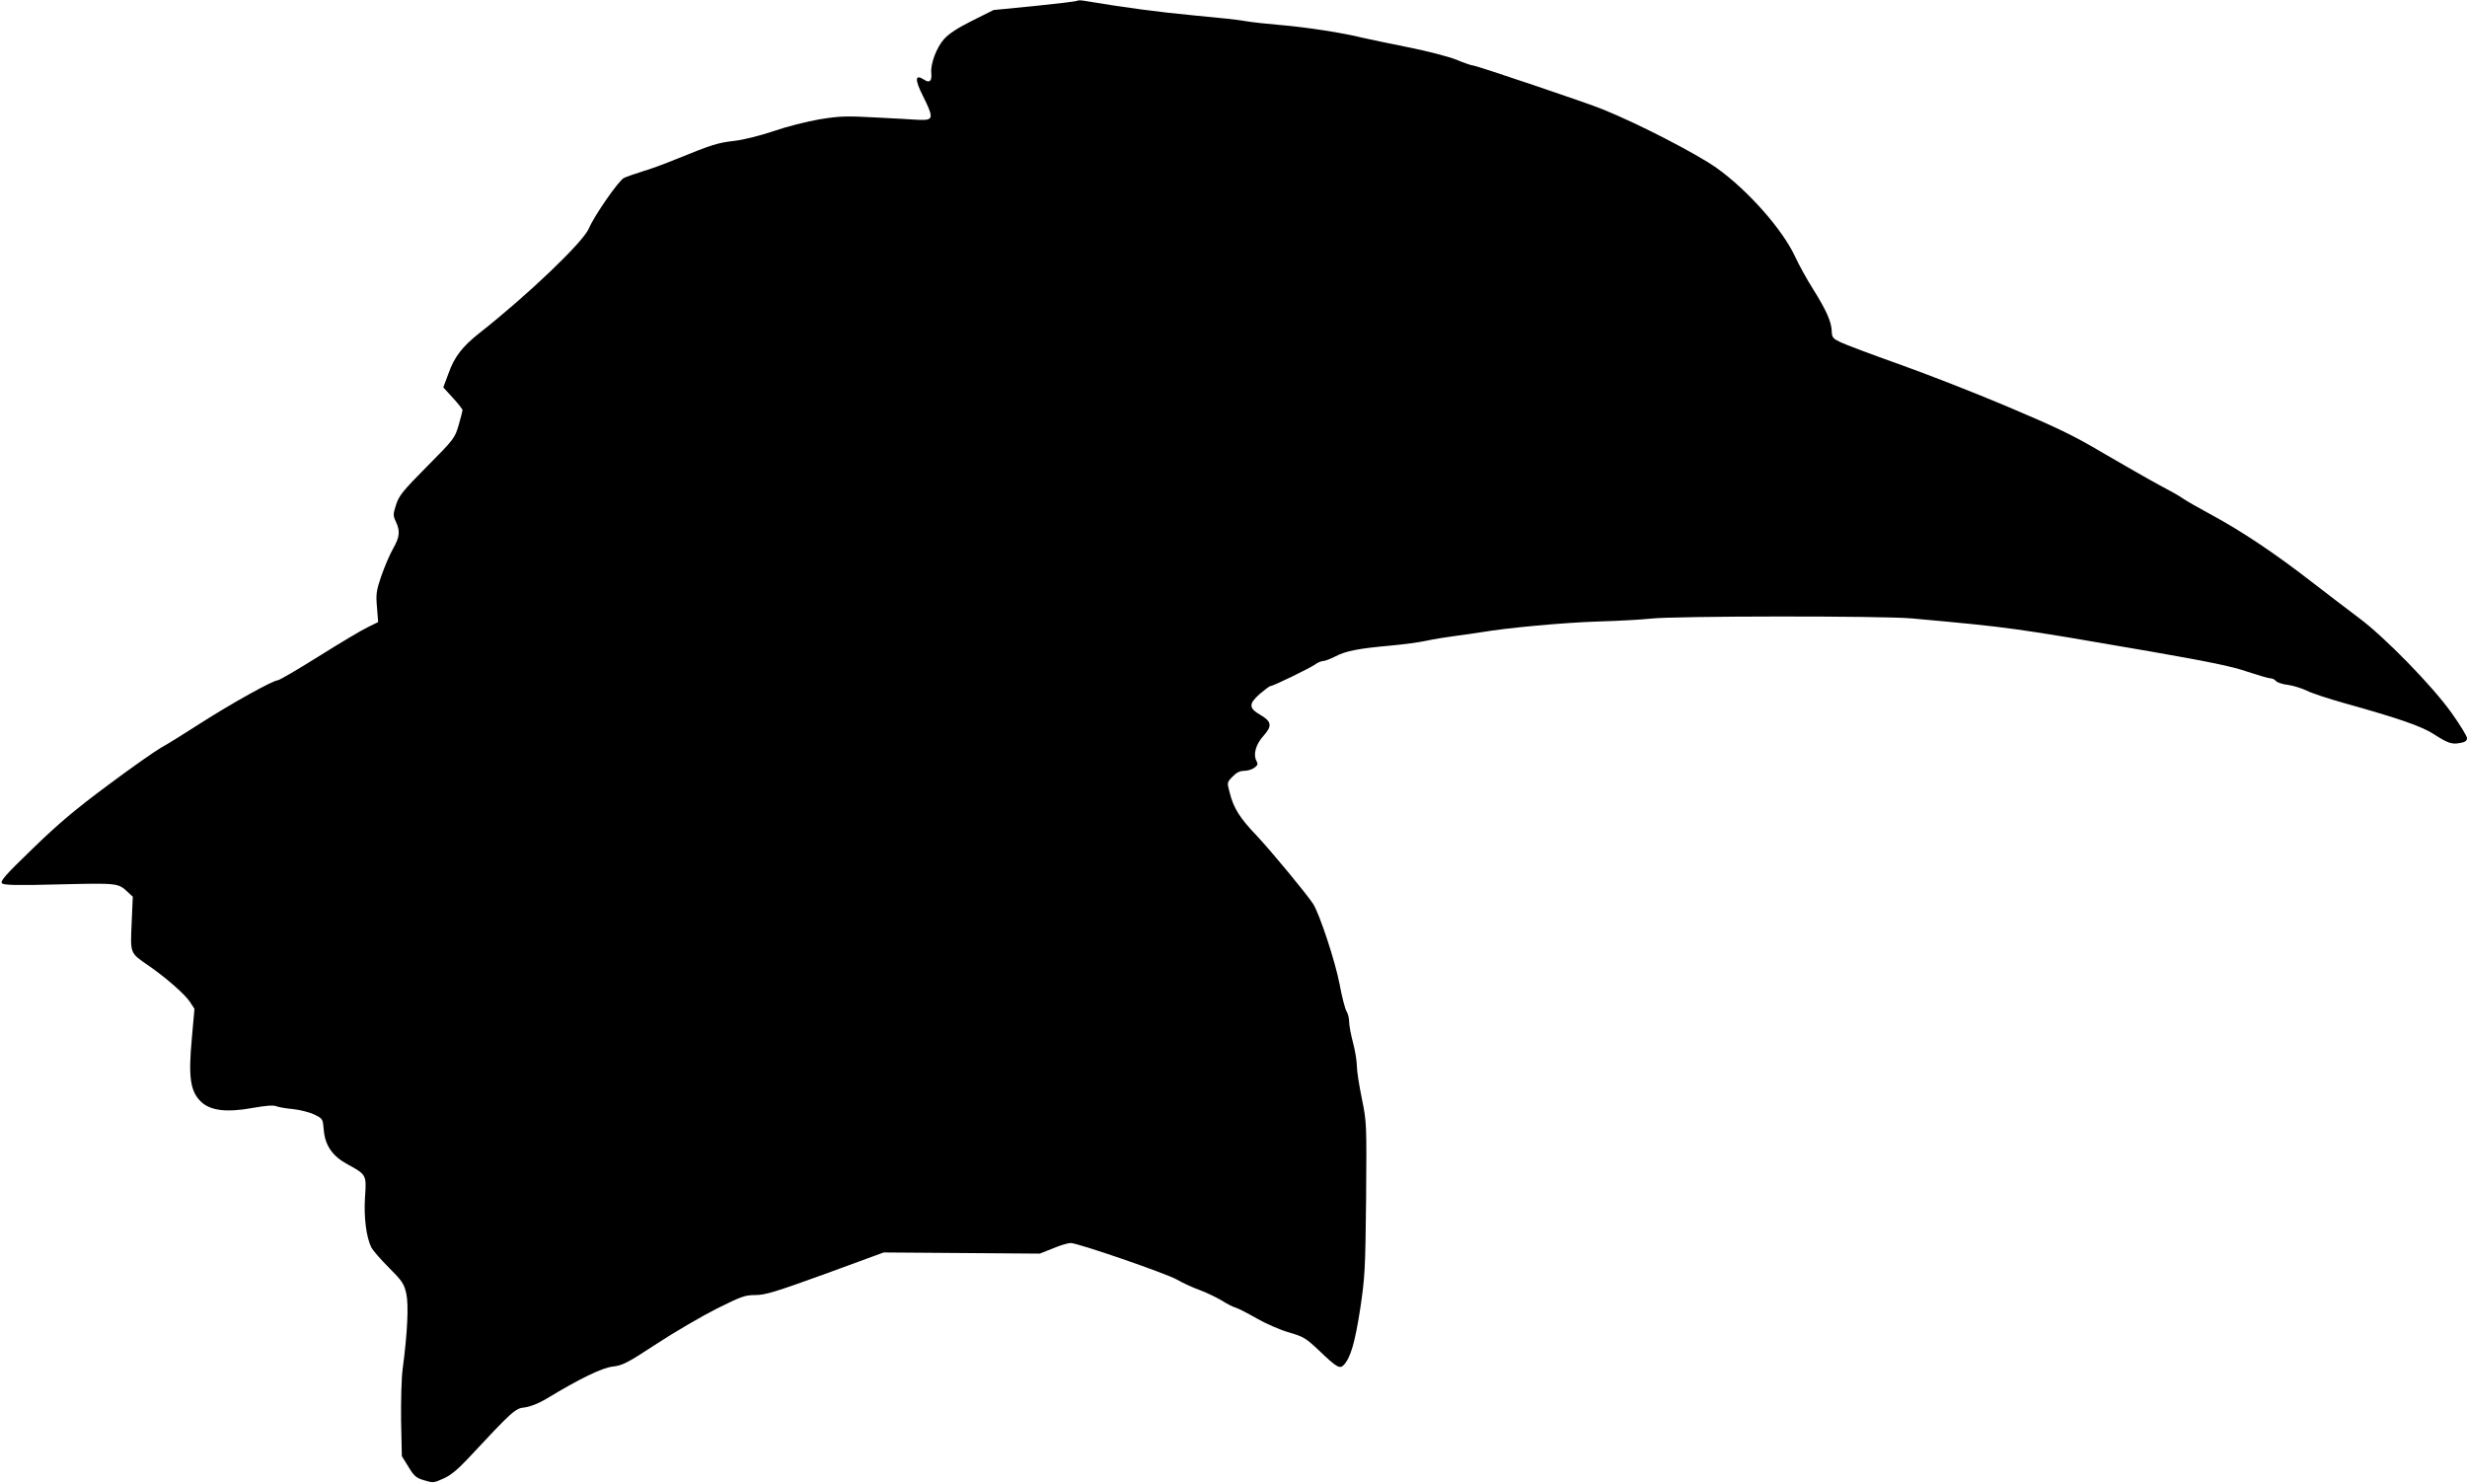 <?xml version="1.0" standalone="no"?>
<!DOCTYPE svg PUBLIC "-//W3C//DTD SVG 20010904//EN"
 "http://www.w3.org/TR/2001/REC-SVG-20010904/DTD/svg10.dtd">
<svg version="1.0" xmlns="http://www.w3.org/2000/svg"
 width="1280pt" height="770pt" viewBox="0 0 1280 770"
 preserveAspectRatio="xMidYMid meet">
<g transform="translate(0,770) scale(0.1,-0.1)"
fill="#000000" stroke="none">
<path d="M5589 7696 c-3 -3 -102 -15 -220 -27 l-214 -21 -110 -55 c-76 -38
-121 -67 -147 -96 -39 -44 -71 -129 -66 -176 4 -42 -9 -54 -38 -34 -47 30 -49
2 -5 -86 51 -101 52 -120 9 -123 -18 0 -40 0 -48 1 -8 1 -97 6 -197 11 -163 9
-195 8 -300 -9 -65 -11 -172 -38 -238 -61 -72 -24 -154 -45 -205 -51 -86 -10
-113 -18 -300 -94 -58 -24 -136 -53 -175 -64 -38 -12 -82 -27 -97 -34 -27 -12
-154 -195 -183 -263 -29 -70 -318 -346 -566 -541 -90 -71 -132 -125 -162 -211
l-27 -72 50 -55 c28 -30 50 -59 50 -63 0 -4 -9 -38 -20 -77 -20 -68 -23 -73
-164 -215 -126 -127 -146 -152 -161 -199 -16 -50 -16 -56 -1 -88 23 -49 20
-79 -14 -139 -17 -29 -44 -93 -61 -141 -27 -79 -29 -96 -23 -165 l6 -76 -53
-26 c-30 -14 -144 -82 -254 -151 -110 -69 -206 -125 -214 -125 -24 0 -240
-120 -396 -220 -82 -53 -177 -112 -210 -130 -33 -19 -157 -106 -276 -195 -167
-124 -255 -198 -389 -328 -145 -140 -171 -170 -159 -181 11 -9 77 -11 299 -5
300 7 303 7 352 -39 l27 -25 -6 -138 c-7 -159 -9 -153 87 -219 91 -63 188
-148 215 -188 l24 -37 -14 -157 c-18 -196 -8 -270 47 -324 48 -47 133 -58 269
-33 67 12 107 15 122 9 12 -5 51 -12 87 -15 36 -4 85 -16 110 -28 45 -22 45
-22 50 -82 7 -79 45 -134 122 -176 99 -54 100 -55 92 -169 -7 -103 6 -211 33
-263 7 -15 48 -62 91 -105 69 -69 78 -83 90 -134 13 -60 6 -205 -19 -393 -6
-44 -9 -163 -8 -265 l4 -186 34 -55 c29 -48 40 -58 81 -70 46 -14 51 -14 99 8
36 15 74 46 124 99 239 256 250 266 300 271 29 4 70 20 109 43 175 106 292
163 348 169 51 6 76 19 227 118 93 61 234 143 311 182 128 64 148 71 201 71
51 0 104 16 363 110 l303 111 405 -3 405 -3 68 27 c37 16 79 28 92 28 38 0
493 -157 552 -190 29 -17 83 -42 120 -55 37 -14 88 -39 113 -54 25 -16 56 -32
70 -36 14 -4 63 -29 110 -56 47 -27 122 -60 168 -73 76 -22 88 -30 156 -94 93
-89 108 -97 129 -74 35 39 57 115 84 288 25 167 27 205 31 574 3 392 3 396
-22 519 -14 68 -26 144 -26 170 0 25 -9 80 -20 121 -11 41 -20 90 -20 108 0
18 -6 43 -14 55 -7 12 -24 76 -36 142 -22 116 -104 364 -137 415 -35 53 -215
271 -292 353 -89 93 -121 144 -141 225 -14 52 -14 52 15 82 20 21 38 30 60 30
17 0 41 7 53 16 18 13 20 19 11 36 -18 33 -3 86 36 129 47 52 43 75 -15 109
-62 36 -62 57 -4 109 26 22 51 41 56 41 14 0 198 90 230 111 14 11 34 19 43
19 10 0 38 11 64 24 53 28 118 41 286 56 66 6 149 17 185 25 36 8 103 19 150
25 47 6 110 15 140 20 128 22 419 49 600 55 107 3 231 10 275 15 118 14 1203
15 1355 1 517 -47 529 -49 1235 -171 298 -52 427 -78 504 -105 58 -19 112 -35
122 -35 9 0 22 -6 28 -14 6 -7 34 -17 63 -20 28 -4 72 -18 97 -30 25 -13 114
-42 196 -65 279 -78 398 -119 462 -160 74 -48 95 -55 139 -46 24 4 34 11 34
25 0 10 -36 69 -81 132 -99 139 -345 391 -479 491 -52 39 -162 123 -245 187
-188 146 -361 262 -518 347 -67 36 -135 75 -152 87 -16 12 -73 44 -125 71 -52
28 -181 102 -286 163 -158 94 -243 134 -498 242 -170 72 -424 171 -565 221
-141 50 -276 101 -301 113 -40 19 -45 25 -46 56 -1 49 -28 110 -97 220 -33 52
-74 127 -92 166 -65 142 -246 347 -409 463 -103 73 -407 230 -591 304 -74 31
-656 227 -671 227 -8 0 -47 13 -87 30 -40 16 -151 45 -252 65 -99 20 -205 42
-235 49 -99 25 -292 55 -425 66 -71 6 -152 15 -180 20 -27 6 -149 19 -270 30
-182 17 -362 41 -570 76 -17 3 -33 3 -36 0z"/>
</g>
</svg>
